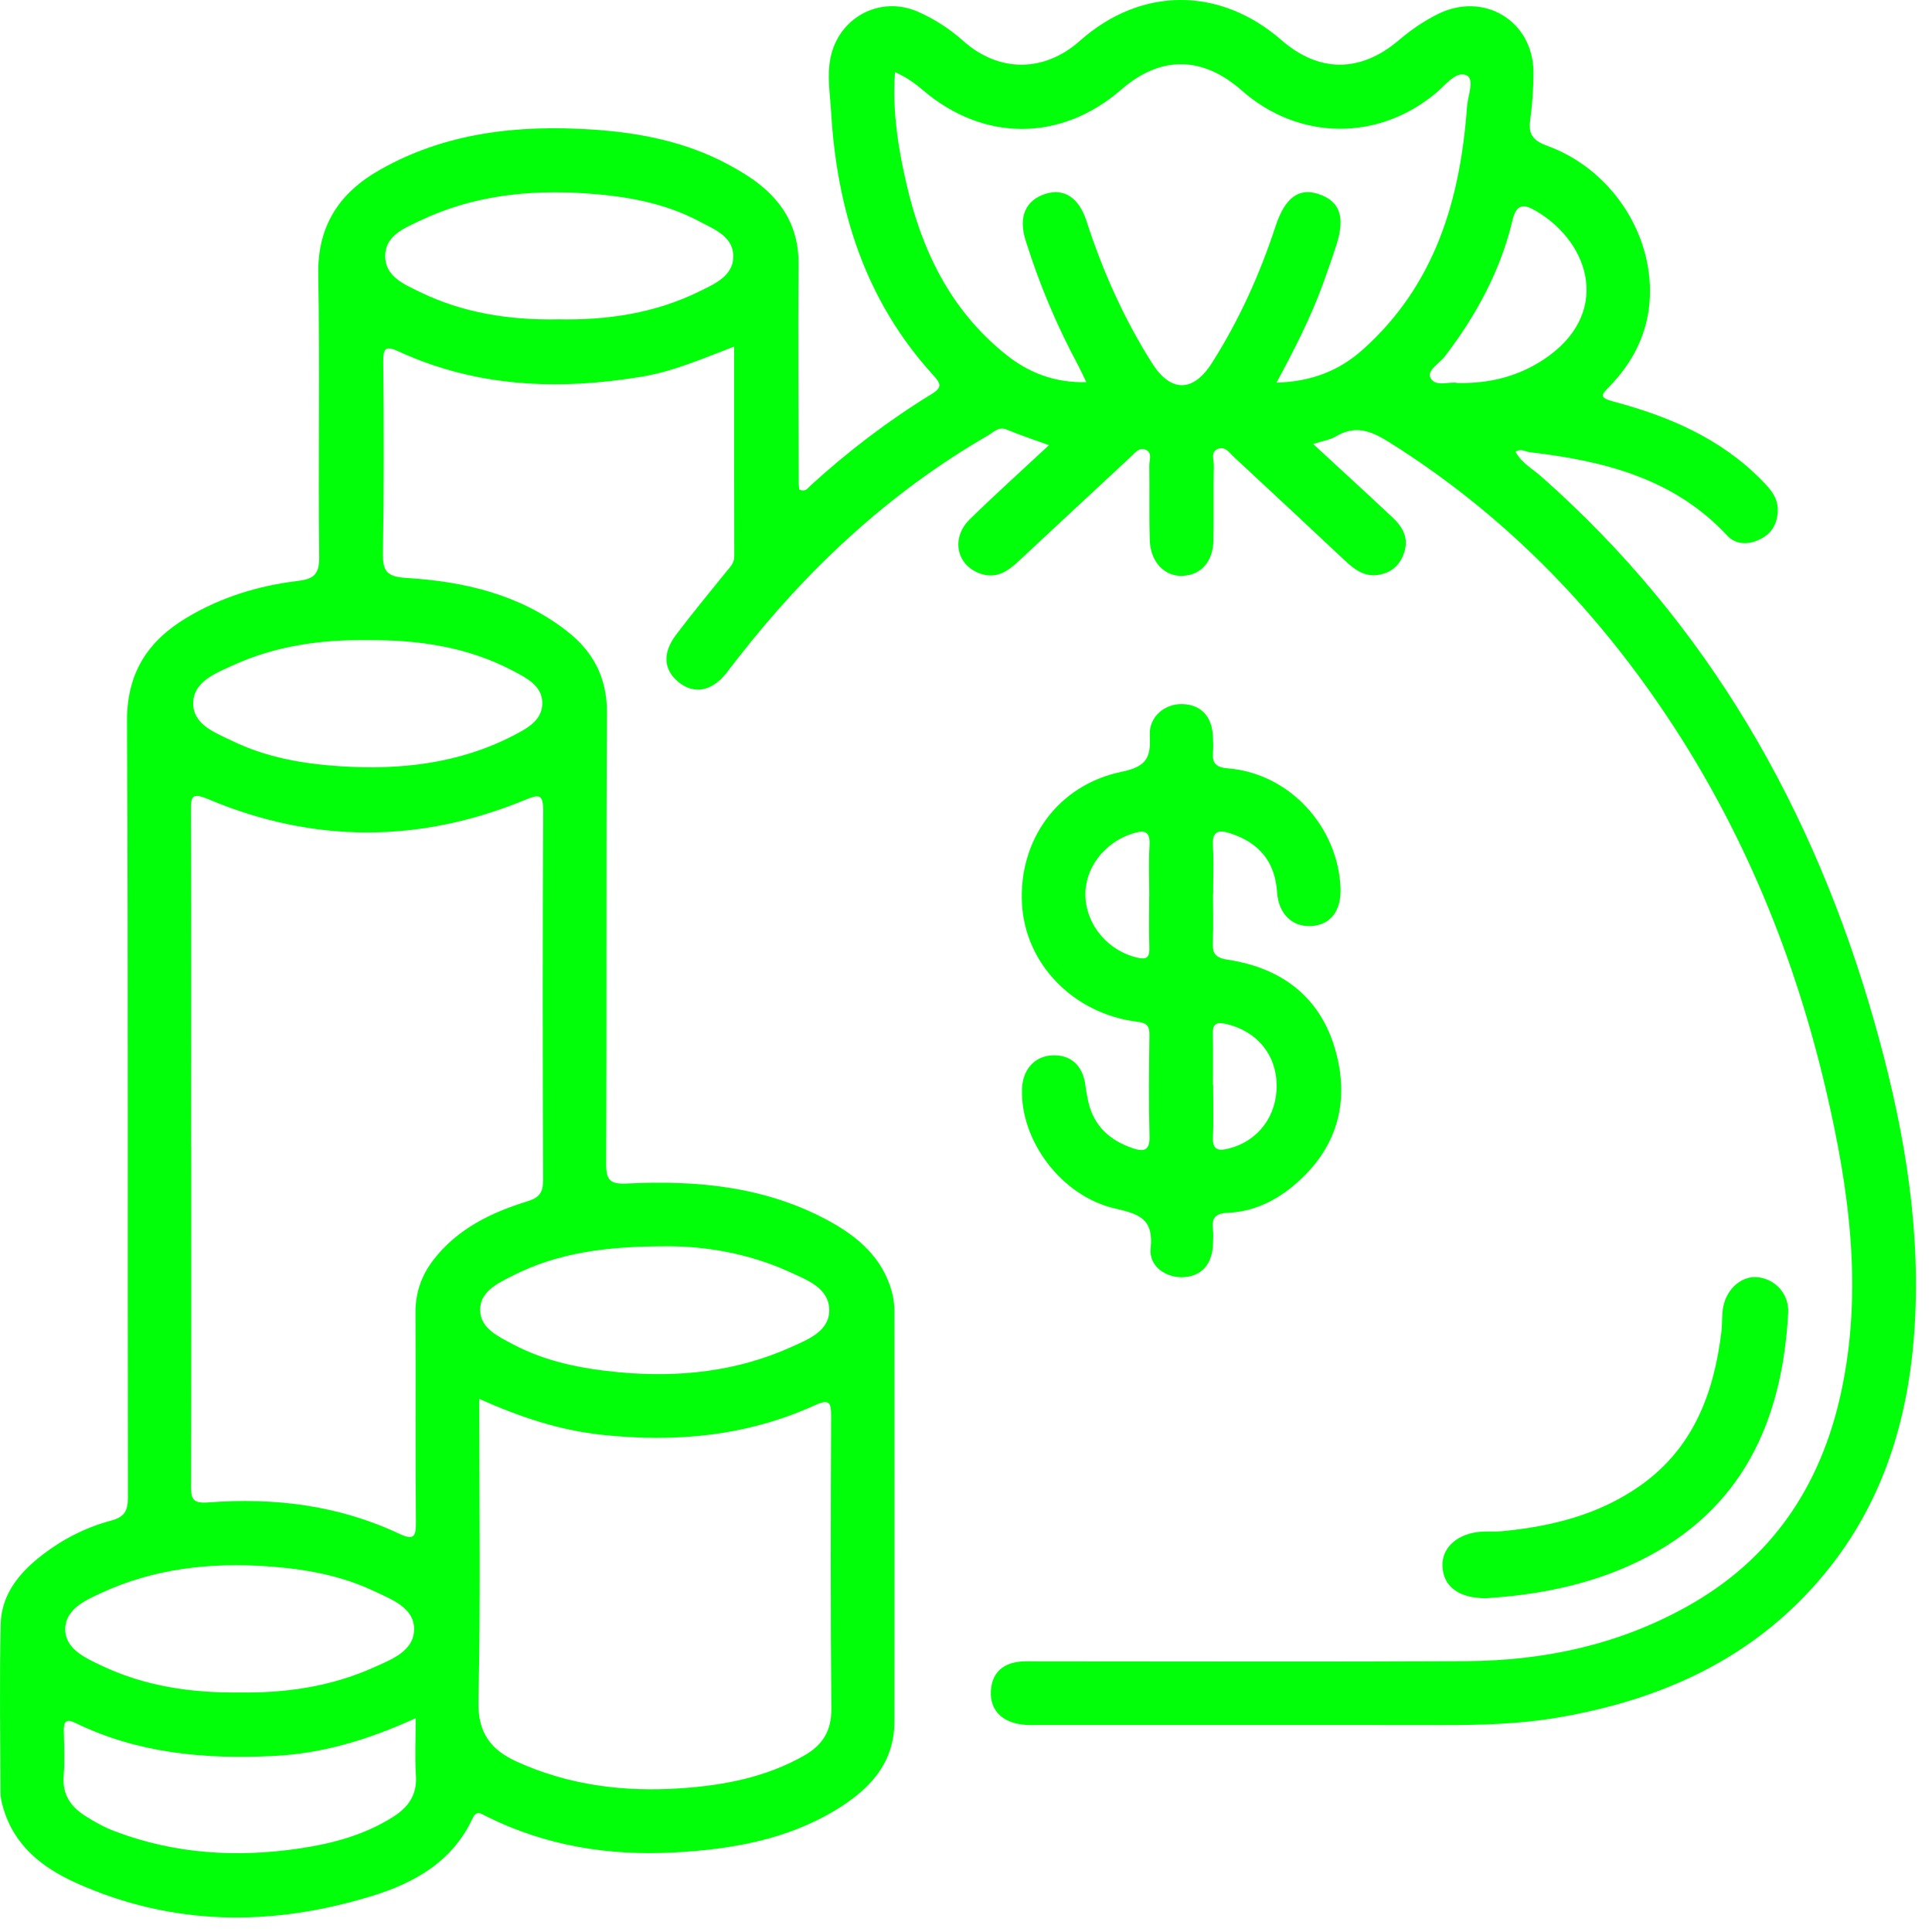 <svg xmlns="http://www.w3.org/2000/svg" width="68" height="68" viewBox="0 0 68 68" fill="none"><path d="M46.234 15.642C47.218 16.552 48.123 17.375 49.015 18.214C49.364 18.541 49.593 18.929 49.424 19.444C49.271 19.911 48.949 20.177 48.474 20.238C47.994 20.299 47.654 20.027 47.324 19.718C46.029 18.502 44.73 17.291 43.427 16.082C43.274 15.94 43.129 15.703 42.878 15.795C42.596 15.898 42.728 16.177 42.723 16.375C42.704 17.254 42.723 18.13 42.709 19.009C42.699 19.758 42.285 20.23 41.641 20.267C41.002 20.304 40.496 19.795 40.469 19.022C40.44 18.146 40.464 17.267 40.451 16.389C40.448 16.204 40.564 15.961 40.353 15.845C40.108 15.71 39.955 15.935 39.797 16.08C38.477 17.304 37.161 18.531 35.844 19.758C35.459 20.117 35.053 20.388 34.491 20.185C33.657 19.884 33.462 18.929 34.14 18.27C35.032 17.399 35.958 16.565 36.921 15.668C36.39 15.476 35.907 15.317 35.441 15.122C35.148 15.001 34.981 15.204 34.789 15.317C31.322 17.32 28.448 19.995 25.992 23.138C25.844 23.328 25.699 23.52 25.549 23.71C25.048 24.33 24.436 24.444 23.9 24.021C23.359 23.594 23.301 22.995 23.794 22.343C24.362 21.591 24.963 20.866 25.554 20.133C25.691 19.964 25.847 19.824 25.844 19.57C25.837 17.138 25.839 14.705 25.839 12.199C24.734 12.618 23.712 13.069 22.612 13.254C19.684 13.742 16.808 13.639 14.061 12.383C13.597 12.17 13.481 12.212 13.489 12.747C13.512 14.985 13.515 17.225 13.478 19.462C13.467 20.09 13.602 20.299 14.296 20.341C16.325 20.465 18.283 20.916 19.939 22.201C20.871 22.924 21.367 23.84 21.362 25.077C21.33 30.367 21.359 35.654 21.333 40.945C21.33 41.528 21.467 41.686 22.056 41.657C24.533 41.533 26.958 41.76 29.187 42.979C30.211 43.541 31.061 44.272 31.39 45.464C31.456 45.704 31.48 45.934 31.48 46.174C31.48 50.981 31.485 55.786 31.48 60.593C31.48 62.092 30.565 63.013 29.396 63.717C27.662 64.762 25.723 65.092 23.739 65.2C21.428 65.327 19.203 64.97 17.111 63.926C16.942 63.841 16.773 63.699 16.636 63.994C15.934 65.514 14.597 66.269 13.106 66.728C9.581 67.815 6.072 67.804 2.663 66.266C1.478 65.73 0.484 64.947 0.106 63.606C0.059 63.44 0.017 63.263 0.017 63.092C0.009 61.116 -0.02 59.139 0.024 57.166C0.048 56.105 0.695 55.337 1.505 54.715C2.225 54.163 3.032 53.757 3.903 53.522C4.37 53.398 4.502 53.19 4.502 52.712C4.486 43.604 4.515 34.496 4.47 25.388C4.462 23.686 5.201 22.56 6.578 21.737C7.779 21.019 9.093 20.615 10.47 20.449C11.011 20.383 11.241 20.243 11.235 19.618C11.196 16.304 11.262 12.99 11.201 9.676C11.169 7.951 11.942 6.787 13.362 5.982C15.692 4.658 18.24 4.389 20.858 4.56C22.525 4.671 24.153 4.99 25.646 5.798C26.011 5.996 26.375 6.209 26.699 6.463C27.612 7.175 28.116 8.085 28.106 9.286C28.082 11.853 28.106 14.42 28.113 16.987C28.113 17.069 28.124 17.154 28.129 17.225C28.348 17.341 28.438 17.172 28.538 17.08C29.855 15.882 31.266 14.803 32.783 13.874C33.185 13.629 33.105 13.492 32.849 13.207C30.451 10.579 29.454 7.399 29.251 3.919C29.216 3.31 29.108 2.7 29.222 2.083C29.488 0.626 30.966 -0.178 32.314 0.415C32.9 0.674 33.427 1.017 33.907 1.444C35.166 2.563 36.757 2.55 38.01 1.436C40.155 -0.469 42.928 -0.479 45.097 1.407C46.427 2.566 47.883 2.566 49.24 1.41C49.659 1.054 50.108 0.745 50.604 0.497C52.229 -0.313 53.968 0.737 53.973 2.55C53.973 3.12 53.931 3.692 53.854 4.254C53.786 4.766 54.002 4.967 54.466 5.135C56.651 5.932 58.155 8.141 58.071 10.428C58.026 11.658 57.511 12.713 56.656 13.594C56.377 13.882 56.247 13.99 56.794 14.135C58.738 14.652 60.564 15.431 62.007 16.903C62.316 17.217 62.609 17.536 62.569 18.038C62.532 18.502 62.318 18.816 61.899 19.003C61.498 19.183 61.084 19.162 60.796 18.855C58.91 16.826 56.437 16.22 53.831 15.914C53.683 15.895 53.546 15.779 53.34 15.893C53.54 16.288 53.933 16.494 54.237 16.763C60.121 21.953 63.836 28.467 65.965 35.945C66.933 39.343 67.577 42.802 67.408 46.356C67.25 49.683 66.376 52.789 64.205 55.409C61.762 58.358 58.508 59.828 54.812 60.456C53.445 60.688 52.065 60.72 50.683 60.717C45.876 60.709 41.071 60.717 36.264 60.715C35.356 60.715 34.831 60.253 34.876 59.511C34.91 58.931 35.235 58.585 35.805 58.496C36.042 58.459 36.287 58.474 36.528 58.474C41.554 58.474 46.58 58.493 51.604 58.467C54.332 58.451 56.944 57.897 59.355 56.556C62.347 54.897 64.078 52.324 64.796 49.032C65.574 45.456 65.099 41.934 64.284 38.433C63.179 33.678 61.361 29.222 58.635 25.156C56.039 21.28 52.833 18.024 48.857 15.541C48.226 15.148 47.68 14.961 47.008 15.365C46.807 15.483 46.556 15.518 46.224 15.626L46.234 15.642ZM6.731 40.375C6.731 44.346 6.737 48.314 6.723 52.285C6.723 52.744 6.771 52.923 7.33 52.881C9.652 52.702 11.919 52.979 14.048 53.981C14.557 54.221 14.644 54.1 14.639 53.575C14.615 51.118 14.639 48.662 14.623 46.206C14.62 45.493 14.839 44.876 15.27 44.325C16.116 43.24 17.296 42.673 18.565 42.282C18.998 42.148 19.119 41.958 19.116 41.512C19.098 37.19 19.095 32.871 19.119 28.549C19.122 27.927 18.963 27.956 18.475 28.156C14.758 29.686 11.024 29.686 7.317 28.124C6.758 27.89 6.718 28.027 6.721 28.533C6.734 32.48 6.729 36.43 6.726 40.377L6.731 40.375ZM16.868 49.24C16.868 52.857 16.919 56.366 16.839 59.876C16.813 60.999 17.28 61.59 18.195 62.007C20.035 62.841 21.976 63.079 23.966 62.941C25.478 62.839 26.958 62.556 28.303 61.791C28.95 61.424 29.267 60.926 29.261 60.142C29.23 56.72 29.238 53.298 29.253 49.873C29.253 49.364 29.208 49.221 28.665 49.467C26.269 50.554 23.747 50.781 21.151 50.496C19.681 50.335 18.306 49.878 16.868 49.237V49.24ZM38.235 13.452C38.116 13.207 38.039 13.032 37.95 12.864C37.19 11.455 36.575 9.985 36.097 8.457C35.839 7.634 36.092 7.046 36.804 6.821C37.454 6.616 37.976 6.959 38.242 7.782C38.81 9.539 39.556 11.209 40.543 12.774C41.203 13.819 41.994 13.821 42.662 12.766C43.617 11.259 44.343 9.65 44.897 7.959C45.221 6.967 45.709 6.597 46.408 6.829C47.155 7.08 47.353 7.621 47.042 8.605C46.889 9.083 46.722 9.558 46.551 10.027C46.124 11.191 45.562 12.294 44.928 13.468C46.153 13.433 47.126 13.051 47.955 12.315C50.514 10.035 51.398 7.027 51.635 3.75C51.662 3.37 51.915 2.779 51.609 2.647C51.245 2.492 50.875 2.993 50.551 3.265C48.514 4.98 45.712 4.953 43.709 3.188C42.322 1.964 40.847 1.951 39.467 3.151C37.348 4.993 34.62 5.001 32.477 3.167C32.195 2.927 31.902 2.716 31.501 2.537C31.406 3.895 31.604 5.157 31.889 6.407C32.43 8.792 33.446 10.911 35.401 12.476C36.2 13.117 37.116 13.478 38.242 13.452H38.235ZM23.438 43.865C21.322 43.865 19.618 44.098 18.04 44.902C17.517 45.169 16.879 45.456 16.9 46.132C16.921 46.755 17.531 47.037 18.032 47.303C19.211 47.934 20.496 48.179 21.81 48.301C23.892 48.491 25.926 48.279 27.85 47.411C28.441 47.145 29.19 46.855 29.187 46.111C29.182 45.335 28.412 45.053 27.799 44.773C26.301 44.084 24.707 43.852 23.438 43.865ZM8.415 59.569C10.053 59.596 11.644 59.364 13.148 58.691C13.784 58.406 14.591 58.108 14.575 57.316C14.56 56.575 13.774 56.29 13.161 56C11.979 55.44 10.708 55.219 9.415 55.129C7.402 54.989 5.433 55.206 3.578 56.06C3.003 56.324 2.299 56.638 2.296 57.34C2.294 58.039 2.998 58.35 3.568 58.622C5.098 59.35 6.731 59.588 8.412 59.569H8.415ZM12.934 22.531C11.296 22.507 9.7 22.731 8.198 23.417C7.586 23.697 6.805 23.99 6.8 24.75C6.795 25.517 7.589 25.792 8.19 26.085C9.388 26.665 10.681 26.887 11.995 26.971C14.098 27.106 16.151 26.876 18.056 25.895C18.538 25.644 19.098 25.362 19.087 24.729C19.077 24.135 18.536 23.866 18.074 23.62C16.467 22.768 14.729 22.515 12.937 22.531H12.934ZM19.602 11.238C21.351 11.28 23.048 11.03 24.628 10.251C25.148 9.995 25.794 9.718 25.81 9.048C25.826 8.333 25.153 8.077 24.617 7.792C23.377 7.135 22.021 6.903 20.644 6.808C18.612 6.668 16.623 6.882 14.763 7.777C14.222 8.035 13.549 8.296 13.557 9.025C13.565 9.742 14.23 10.006 14.771 10.273C16.293 11.017 17.924 11.267 19.604 11.241L19.602 11.238ZM14.631 60.474C12.977 61.229 11.362 61.72 9.634 61.804C7.222 61.923 4.871 61.72 2.663 60.646C2.328 60.482 2.241 60.585 2.246 60.92C2.257 61.445 2.283 61.976 2.241 62.498C2.188 63.153 2.481 63.585 3.001 63.915C3.333 64.126 3.673 64.316 4.045 64.456C6.167 65.261 8.354 65.387 10.573 65.055C11.718 64.883 12.837 64.582 13.837 63.947C14.383 63.601 14.684 63.166 14.639 62.485C14.597 61.852 14.631 61.216 14.631 60.474ZM51.303 13.481C52.435 13.502 53.414 13.249 54.3 12.674C56.746 11.082 55.986 8.555 54.068 7.428C53.635 7.175 53.374 7.157 53.232 7.763C52.812 9.531 51.957 11.096 50.86 12.536C50.67 12.787 50.211 13.032 50.35 13.302C50.527 13.642 51.029 13.41 51.303 13.481Z" fill="#00FF08"></path><path d="M42.694 31.486C42.694 32.035 42.712 32.583 42.688 33.132C42.67 33.539 42.738 33.707 43.227 33.781C45.203 34.085 46.572 35.182 47.055 37.164C47.506 39.013 46.944 40.583 45.456 41.789C44.815 42.306 44.071 42.649 43.24 42.684C42.807 42.702 42.638 42.837 42.691 43.261C42.712 43.435 42.699 43.612 42.694 43.786C42.67 44.478 42.308 44.9 41.699 44.95C41.068 45.003 40.43 44.583 40.498 43.942C40.609 42.892 40.097 42.731 39.24 42.533C37.353 42.098 35.915 40.148 35.971 38.333C35.992 37.647 36.411 37.174 37.034 37.145C37.688 37.114 38.118 37.507 38.203 38.206C38.227 38.401 38.264 38.594 38.306 38.786C38.504 39.636 39.066 40.14 39.865 40.412C40.248 40.541 40.472 40.515 40.459 39.998C40.427 38.813 40.44 37.628 40.456 36.444C40.461 36.122 40.385 36.005 40.031 35.963C37.783 35.684 36.087 33.934 35.971 31.816C35.847 29.581 37.219 27.631 39.48 27.164C40.372 26.979 40.509 26.65 40.469 25.879C40.438 25.227 40.989 24.768 41.609 24.782C42.264 24.795 42.662 25.214 42.691 25.921C42.699 26.096 42.709 26.275 42.694 26.446C42.659 26.845 42.767 27.008 43.227 27.045C45.374 27.22 47.094 29.082 47.182 31.259C47.213 32.053 46.828 32.554 46.158 32.594C45.496 32.634 45.002 32.182 44.949 31.404C44.876 30.33 44.324 29.671 43.324 29.338C42.894 29.196 42.657 29.233 42.691 29.776C42.725 30.343 42.699 30.916 42.699 31.488L42.694 31.486ZM42.694 38.177C42.694 38.177 42.696 38.177 42.699 38.177C42.699 38.792 42.72 39.407 42.691 40.019C42.67 40.493 42.897 40.515 43.258 40.422C44.282 40.161 44.947 39.28 44.934 38.19C44.92 37.106 44.229 36.293 43.166 36.042C42.802 35.958 42.68 36.032 42.688 36.399C42.702 36.99 42.691 37.583 42.691 38.177H42.694ZM40.448 31.552H40.451C40.451 30.961 40.422 30.367 40.459 29.779C40.49 29.248 40.298 29.198 39.844 29.343C38.862 29.66 38.166 30.568 38.203 31.549C38.24 32.573 39.005 33.459 40.008 33.702C40.388 33.794 40.467 33.678 40.453 33.328C40.432 32.736 40.448 32.145 40.448 31.554V31.552Z" fill="#00FF08"></path><path d="M52.342 56.253C51.35 56.263 50.799 55.846 50.77 55.126C50.741 54.448 51.332 53.944 52.2 53.907C52.419 53.899 52.641 53.915 52.857 53.894C54.617 53.728 56.3 53.308 57.759 52.269C59.601 50.958 60.326 49.031 60.587 46.878C60.624 46.575 60.595 46.261 60.659 45.965C60.796 45.33 61.318 44.905 61.849 44.952C62.469 45.008 62.975 45.53 62.938 46.216C62.727 50.045 61.313 53.169 57.688 54.944C55.978 55.783 54.144 56.132 52.337 56.25L52.342 56.253Z" fill="#00FF08"></path></svg>